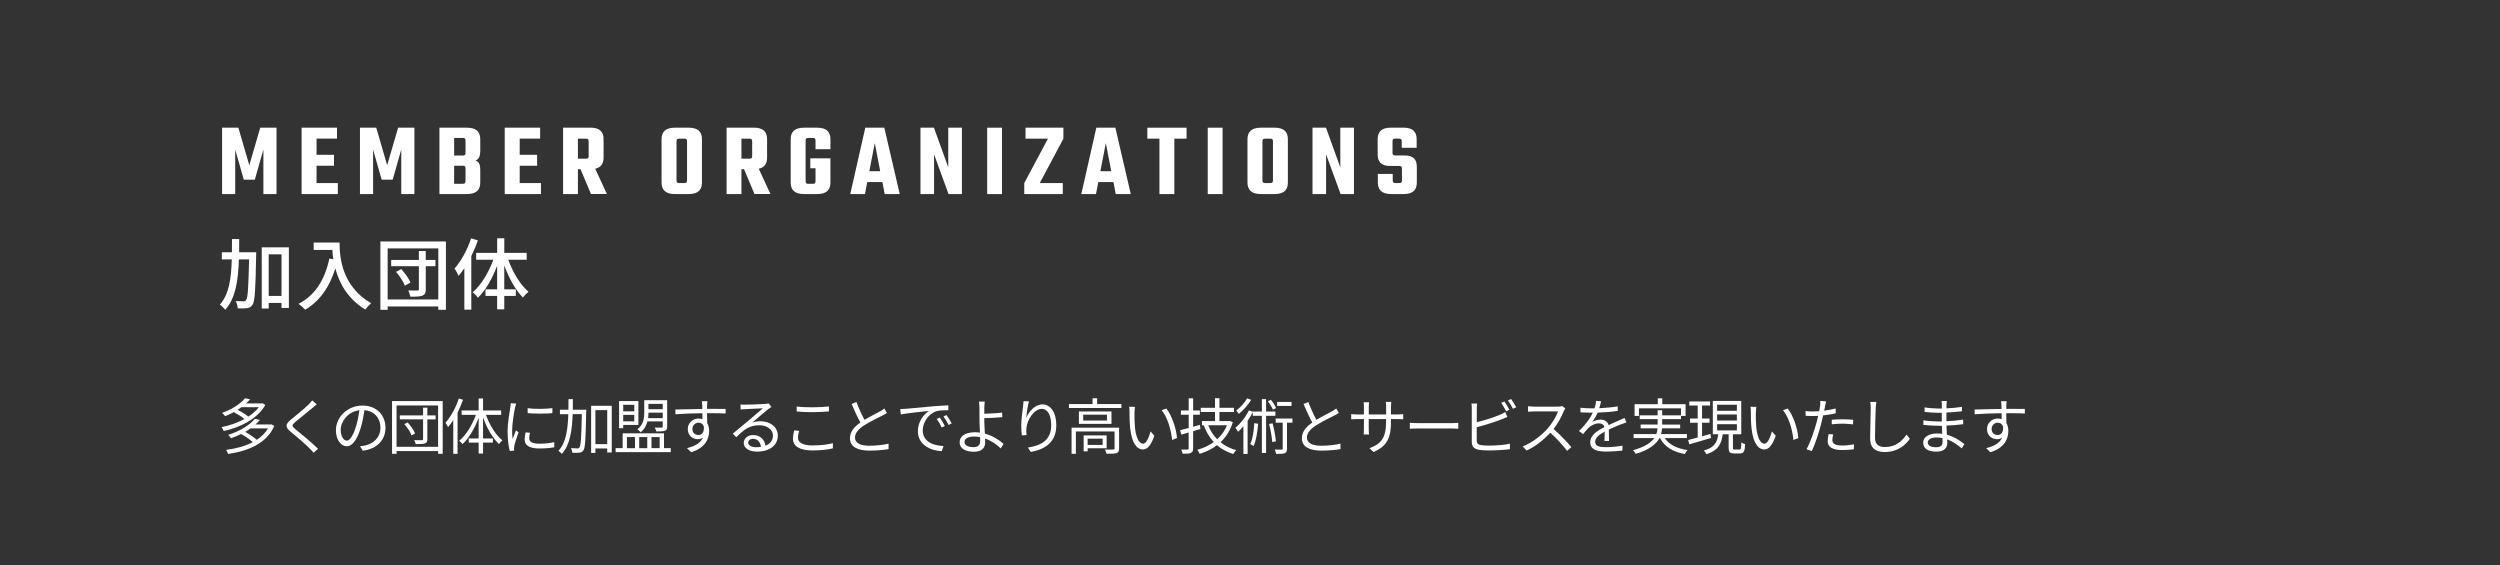 <?xml version="1.0" encoding="UTF-8"?>
<svg id="_レイヤー_2" data-name="レイヤー 2" xmlns="http://www.w3.org/2000/svg" xmlns:xlink="http://www.w3.org/1999/xlink" viewBox="0 0 575 130">
  <rect x="0" y="0" width="575" height="130" fill="#333333" stroke="none"/>
  <defs>
    <style>
      .cls-1 {
        fill: #fff;
      }

      .cls-2 {
        clip-path: url(#clippath);
      }

      .cls-3 {
        fill: none;
      }
    </style>
    <clipPath id="clippath">
      <rect class="cls-3" x="0" width="575" height="130"/>
    </clipPath>
  </defs>
  <g id="_企業情報" data-name="企業情報">
    <g class="cls-2">
      <g>
        <g>
          <path class="cls-1" d="M58.93,58.03s0,.59-.02,.81c-.14,7.78-.27,10.44-.83,11.25-.36,.52-.7,.7-1.28,.79-.5,.07-1.3,.07-2.12,.04-.02-.5-.2-1.22-.49-1.67,.79,.04,1.51,.05,1.82,.05,.29,0,.45-.04,.61-.31,.38-.49,.52-2.85,.67-9.33h-2.34c-.16,4.81-.77,8.97-3.15,11.6-.27-.38-.85-.94-1.24-1.19,2.12-2.34,2.63-6.05,2.75-10.41h-2.29v-1.64h2.32c.02-.99,.02-2,.02-3.04h1.66c0,1.03,0,2.05-.02,3.04h3.93Zm7.51-1.15v13.94h-1.69v-1.15h-2.95v1.3h-1.6v-14.08h6.25Zm-1.69,11.18v-9.56h-2.95v9.56h2.95Z"/>
          <path class="cls-1" d="M78.1,55.78c0,3.26,.41,9.94,7.27,13.99-.38,.29-1.06,1.01-1.35,1.42-4.09-2.47-6.01-6.14-6.9-9.45-1.33,4.34-3.58,7.49-6.91,9.49-.32-.34-1.1-1.04-1.55-1.35,3.87-2,6.05-5.55,7.09-10.42l.92,.16c-.13-.76-.2-1.49-.23-2.14h-4.29v-1.69h5.94Z"/>
          <path class="cls-1" d="M102.56,55.53v15.72h-1.75v-.77h-11.65v.77h-1.67v-15.72h15.07Zm-1.75,13.34v-11.74h-11.65v11.74h11.65Zm-.65-7.65h-2.23v5.31c0,.83-.2,1.22-.76,1.46-.58,.23-1.46,.25-2.79,.25-.07-.41-.27-1.03-.47-1.44,.9,.04,1.82,.02,2.11,.02,.25-.02,.32-.09,.32-.31v-5.29h-6.37v-1.44h6.37v-2.05h1.58v2.05h2.23v1.44Zm-7.87,.67c.86,.94,1.76,2.2,2.11,3.1l-1.28,.72c-.32-.88-1.19-2.21-2.03-3.19l1.21-.63Z"/>
          <path class="cls-1" d="M109.91,55.27c-.4,1.22-.94,2.45-1.51,3.64v12.32h-1.6v-9.54c-.45,.65-.88,1.22-1.33,1.76-.16-.4-.65-1.31-.94-1.69,1.55-1.69,2.95-4.32,3.82-6.93l1.57,.45Zm7,4.48c1.03,2.9,2.79,5.8,4.65,7.36-.41,.31-.97,.88-1.28,1.33-1.69-1.67-3.24-4.48-4.3-7.42v5.53h2.66v1.51h-2.66v3.08h-1.64v-3.08h-2.68v-1.51h2.68v-5.42c-1.1,2.95-2.66,5.67-4.43,7.36-.25-.41-.83-.99-1.19-1.28,1.91-1.58,3.67-4.52,4.74-7.47h-3.94v-1.58h4.83v-3.35h1.64v3.35h5.15v1.58h-4.21Z"/>
        </g>
        <g>
          <path class="cls-1" d="M61.02,93.14c-1.79,3.24-5.9,5.2-9.57,6-.1-.28-.31-.69-.5-.91,1.75-.32,3.64-.97,5.27-1.86-.6-.52-1.58-1.13-2.45-1.58-.62,.34-1.27,.64-1.99,.94-.15-.25-.49-.6-.71-.77,2.51-.88,4.33-2.2,5.29-3.36l1.16,.25c-.28,.32-.59,.63-.92,.94h3.59l.18-.06,.66,.42Zm2.06,4.83c-1.75,4.05-6.09,5.79-10.62,6.44-.08-.27-.29-.71-.46-.94,2.19-.27,4.34-.83,6.14-1.77-.64-.6-1.72-1.36-2.69-1.88-.71,.35-1.48,.69-2.33,.98-.14-.22-.43-.6-.64-.78,2.93-.92,5.04-2.37,6.14-3.7l1.15,.27c-.31,.35-.64,.7-1.02,1.04h3.47l.2-.04,.67,.38Zm-7.56-4.31c-.28,.21-.57,.41-.88,.6,.91,.46,1.9,1.06,2.48,1.57,.95-.63,1.79-1.36,2.41-2.17h-4.01Zm2.1,4.87c-.38,.28-.78,.55-1.22,.8,.95,.53,2.03,1.26,2.66,1.83,1.06-.7,1.96-1.57,2.58-2.63h-4.02Z"/>
          <path class="cls-1" d="M72.84,93.02c-.31,.22-.73,.59-.95,.78-.97,.83-2.96,2.42-3.98,3.26-.84,.73-.84,.94,.06,1.68,1.26,1.01,3.82,3.14,5.18,4.48l-1.01,.91c-.28-.34-.66-.69-.95-1.01-.76-.81-3.07-2.79-4.37-3.85-1.3-1.09-1.16-1.72,.1-2.77,1.04-.88,3.14-2.54,4.08-3.49,.28-.28,.64-.67,.8-.92l1.05,.92Z"/>
          <path class="cls-1" d="M82.79,102.63c.43-.03,.85-.1,1.19-.17,1.78-.39,3.52-1.71,3.52-4.1,0-2.1-1.33-3.82-3.68-4.02-.18,1.29-.45,2.69-.83,3.99-.85,2.84-1.96,4.31-3.25,4.31s-2.48-1.43-2.48-3.71c0-3.01,2.69-5.65,6.08-5.65s5.32,2.3,5.32,5.1-1.92,4.86-5.22,5.29l-.64-1.05Zm-.91-4.54c.35-1.15,.62-2.47,.77-3.74-2.66,.34-4.29,2.62-4.29,4.48,0,1.75,.81,2.52,1.41,2.52s1.39-.92,2.1-3.26Z"/>
          <path class="cls-1" d="M101.82,92.25v12.13h-1.06v-.63h-9.55v.63h-1.04v-12.13h11.65Zm-1.06,10.51v-9.51h-9.55v9.51h9.55Zm-.57-6.3h-1.9v4.54c0,.56-.14,.84-.56,.99-.39,.15-1.06,.15-2.13,.15-.04-.27-.18-.64-.32-.91,.8,.03,1.54,.03,1.75,.01,.21,0,.28-.06,.28-.27v-4.52h-5.35v-.91h5.35v-1.78h.98v1.78h1.9v.91Zm-6.44,.69c.71,.76,1.44,1.81,1.72,2.54l-.81,.45c-.25-.73-.97-1.82-1.67-2.59l.76-.39Z"/>
          <path class="cls-1" d="M106.49,91.95c-.34,.99-.77,2-1.25,2.96v9.47h-.99v-7.75c-.38,.59-.78,1.13-1.19,1.61-.11-.24-.42-.78-.6-1.02,1.23-1.36,2.37-3.45,3.07-5.56l.97,.29Zm5.28,3.47c.83,2.34,2.27,4.66,3.78,5.88-.25,.18-.6,.55-.78,.83-1.47-1.34-2.82-3.7-3.67-6.14v4.86h2.26v.95h-2.26v2.51h-1.01v-2.51h-2.28v-.95h2.28v-4.76c-.9,2.42-2.24,4.72-3.71,6.06-.18-.24-.52-.6-.76-.78,1.53-1.22,2.98-3.59,3.84-5.95h-3.29v-1.01h3.92v-2.76h1.01v2.76h4.17v1.01h-3.5Z"/>
          <path class="cls-1" d="M118.73,92.81c-.08,.24-.21,.69-.27,.94-.27,1.27-.67,3.75-.67,5.31,0,.67,.03,1.23,.11,1.91,.24-.63,.55-1.44,.77-1.99l.6,.45c-.35,.98-.85,2.45-.98,3.11-.04,.2-.07,.46-.07,.62l.04,.49-1.01,.07c-.28-.98-.5-2.58-.5-4.45,0-2.04,.45-4.43,.62-5.56,.04-.32,.1-.69,.1-.98l1.26,.1Zm3.17,6.72c-.13,.5-.18,.9-.18,1.27,0,.63,.42,1.25,2.33,1.25,1.25,0,2.31-.11,3.43-.36v1.18c-.84,.17-2,.28-3.45,.28-2.33,0-3.36-.77-3.36-2.07,0-.5,.1-1.05,.22-1.64l1.01,.1Zm-.55-5.66c1.51,.25,4.31,.2,5.7,0v1.15c-1.48,.15-4.17,.15-5.69,0v-1.15Z"/>
          <path class="cls-1" d="M134.82,94.76c-.11,6.19-.21,8.22-.64,8.82-.25,.36-.5,.49-.92,.53-.38,.06-1.02,.06-1.64,.01-.03-.31-.13-.76-.31-1.05,.64,.06,1.25,.06,1.5,.06,.22,.01,.36-.03,.46-.22,.32-.39,.45-2.3,.55-7.66h-2.11c-.13,3.75-.6,7.1-2.49,9.15-.15-.22-.53-.56-.78-.71,1.74-1.84,2.16-4.93,2.27-8.43h-1.93v-1.02h1.96c.01-.8,.01-1.61,.01-2.44h1.02c0,.83-.01,1.64-.03,2.44h3.1v.53Zm5.88-1.43v10.74h-1.04v-.92h-2.72v1.02h-.98v-10.84h4.73Zm-1.04,8.82v-7.82h-2.72v7.82h2.72Z"/>
          <path class="cls-1" d="M154.28,103.07v.92h-12.69v-.92h1.62v-3.4h9.51v3.4h1.56Zm-10.94-4.58h-.95v-6.25h4.44v5.49h-3.49v.76Zm0-5.39v1.5h2.54v-1.5h-2.54Zm2.54,3.8v-1.48h-2.54v1.48h2.54Zm-1.68,6.18h1.85v-2.55h-1.85v2.55Zm4.71-6.14c-.24,.91-.7,1.81-1.58,2.49-.14-.21-.52-.56-.73-.69,1.4-1.08,1.58-2.56,1.58-3.81v-2.89h5.27v6.08c0,.53-.13,.8-.5,.95-.39,.15-1.04,.17-1.98,.17-.07-.28-.25-.64-.39-.9,.73,.03,1.4,.01,1.6,.01,.2-.01,.25-.07,.25-.24v-1.19h-3.52Zm-1.89,3.59v2.55h1.85v-2.55h-1.85Zm5.41-4.36v-1.26h-3.29v.04c0,.38-.01,.8-.07,1.22h3.36Zm-3.29-3.28v1.23h3.29v-1.23h-3.29Zm.7,7.63v2.55h1.88v-2.55h-1.88Z"/>
          <path class="cls-1" d="M162.62,95.03c0,.78,.01,1.64,.03,2.27,.29,.48,.45,1.09,.45,1.78,0,1.88-.91,3.96-4.13,4.93l-.97-.94c1.82-.42,3.11-1.18,3.68-2.41-.34,.24-.73,.35-1.19,.35-1.18,0-2.3-.83-2.3-2.33,0-1.37,1.13-2.42,2.45-2.42,.34,0,.64,.06,.92,.15,0-.41,0-.9-.01-1.37-2.1,.01-4.45,.11-6.19,.24l-.03-1.09c1.54-.03,4.15-.11,6.21-.14,0-.39-.01-.71-.03-.91-.01-.29-.06-.7-.08-.87h1.27l-.07,.87c0,.21-.01,.53-.01,.9h.21c1.68,0,3.39,.01,4.06,.01v1.05c-.8-.04-2.06-.07-4.09-.07h-.18Zm-.74,3.04c-.22-.6-.69-.85-1.23-.85-.71,0-1.4,.56-1.4,1.46s.64,1.37,1.41,1.37c.81,0,1.34-.66,1.22-1.97Z"/>
          <path class="cls-1" d="M177.42,93.6c-.25,.17-.56,.38-.77,.53-.69,.52-2.55,2.16-3.61,3.05,.63-.21,1.26-.29,1.88-.29,2.31,0,3.98,1.4,3.98,3.28,0,2.24-1.86,3.7-4.79,3.7-1.89,0-3.05-.84-3.05-1.99,0-.95,.85-1.82,2.14-1.82,1.74,0,2.68,1.16,2.86,2.45,1.09-.42,1.72-1.22,1.72-2.35,0-1.36-1.37-2.35-3.12-2.35-2.28,0-3.54,.97-5.31,2.76l-.81-.83c1.15-.95,2.93-2.44,3.74-3.11,.77-.64,2.49-2.1,3.18-2.72-.73,.03-3.46,.15-4.17,.2-.32,.01-.64,.03-.94,.08l-.03-1.16c.31,.04,.7,.04,.98,.04,.71,0,4.01-.1,4.73-.17,.41-.04,.6-.07,.76-.11l.64,.81Zm-2.4,9.18c-.13-1.09-.78-1.85-1.83-1.85-.63,0-1.11,.38-1.11,.85,0,.69,.8,1.08,1.83,1.08,.39,0,.77-.03,1.11-.08Z"/>
          <path class="cls-1" d="M183.81,99.1c-.17,.56-.28,1.06-.28,1.58,0,1.04,1.06,1.77,3.28,1.77,1.92,0,3.7-.21,4.75-.53v1.2c-.98,.27-2.75,.48-4.72,.48-2.82,0-4.45-.92-4.45-2.66,0-.73,.15-1.37,.28-1.95l1.15,.11Zm-.57-5.6c1.01,.13,2.28,.18,3.67,.18s2.75-.1,3.74-.2v1.15c-.94,.07-2.47,.17-3.74,.17-1.39,0-2.56-.06-3.67-.15v-1.15Z"/>
          <path class="cls-1" d="M203.99,94.99c-.31,.2-.66,.38-1.06,.59-.92,.48-2.86,1.39-4.22,2.28-1.29,.84-2.06,1.75-2.06,2.8,0,1.15,1.09,1.86,3.28,1.86,1.51,0,3.36-.2,4.44-.48v1.26c-1.05,.18-2.65,.34-4.38,.34-2.61,0-4.5-.78-4.5-2.86,0-1.43,.91-2.56,2.4-3.6-.64-1.13-1.37-2.76-2.02-4.27l1.11-.45c.56,1.51,1.26,3.01,1.86,4.1,1.3-.78,2.8-1.51,3.56-1.95,.41-.22,.7-.41,.99-.66l.6,1.02Z"/>
          <path class="cls-1" d="M208.3,94.03c.91-.08,3.53-.34,6.08-.56,1.51-.13,2.82-.2,3.74-.24v1.12c-.8,0-2,.01-2.72,.22-1.98,.63-3.17,2.75-3.17,4.38,0,2.7,2.52,3.56,4.78,3.64l-.41,1.18c-2.56-.11-5.49-1.48-5.49-4.58,0-2.16,1.3-3.92,2.58-4.68-1.22,.14-5,.5-6.5,.81l-.13-1.23c.53-.01,.97-.04,1.23-.07Zm9.01,3.96l-.71,.34c-.32-.67-.73-1.4-1.15-1.98l.71-.31c.32,.46,.85,1.33,1.15,1.95Zm1.6-.6l-.73,.34c-.34-.67-.74-1.36-1.19-1.95l.7-.32c.34,.46,.88,1.32,1.22,1.93Z"/>
          <path class="cls-1" d="M226.38,96.27c0,.91,.07,2.25,.14,3.46,1.78,.49,3.31,1.46,4.31,2.37l-.67,1.04c-.88-.9-2.16-1.78-3.6-2.28,.01,.36,.03,.67,.03,.92,0,1.13-.7,2.12-2.55,2.12s-3.32-.62-3.32-2.2c0-1.25,1.09-2.28,3.49-2.28,.39,0,.78,.03,1.18,.08-.06-1.12-.11-2.4-.11-3.22s0-1.95-.01-2.54c-.01-.5-.06-1.11-.11-1.37h1.34c-.06,.29-.1,.95-.11,1.37-.01,.38,0,.87,0,1.42,1.11-.03,2.86-.1,4.1-.27l.04,1.06c-1.23,.11-3.01,.2-4.15,.22v.1Zm-.95,4.27c-.45-.1-.9-.14-1.36-.14-1.43,0-2.24,.49-2.24,1.25s.77,1.19,2.1,1.19c1.02,0,1.51-.48,1.51-1.43,0-.22-.01-.52-.01-.87Z"/>
          <path class="cls-1" d="M236.66,92.31c-.29,1.02-.56,2.89-.64,3.85,.55-1.43,2-3.15,3.75-3.15,1.85,0,3.18,1.85,3.18,4.76,0,3.85-2.42,5.55-5.87,6.18l-.66-1.01c3.01-.46,5.36-1.67,5.36-5.15,0-2.19-.73-3.75-2.2-3.75-1.72,0-3.32,2.51-3.49,4.33-.07,.53-.07,1.01,.03,1.69l-1.09,.08c-.07-.52-.14-1.3-.14-2.2,0-1.32,.25-3.36,.42-4.48,.06-.43,.1-.85,.11-1.19l1.23,.04Z"/>
          <path class="cls-1" d="M257.92,92.93v.91h-12.07v-.91h5.44v-1.33h1.05v1.33h5.59Zm-.53,10.23c0,.56-.13,.87-.56,1.05-.46,.15-1.19,.15-2.35,.15-.06-.28-.2-.7-.34-.97,.9,.03,1.68,.03,1.93,0,.24,0,.28-.07,.28-.27v-3.88h-8.9v5.14h-.99v-6.02h10.93v4.79Zm-1.75-8.53v2.86h-7.49v-2.86h7.49Zm-1.04,.74h-5.46v1.36h5.46v-1.36Zm-4.44,7.73v.7h-.92v-3.66h5.29v2.96h-4.37Zm0-2.2v1.43h3.45v-1.43h-3.45Z"/>
          <path class="cls-1" d="M260.93,94.92c-.01,.87,0,2.14,.1,3.28,.22,2.33,.9,3.85,1.88,3.85,.71,0,1.36-1.43,1.72-2.83l.88,1.01c-.83,2.35-1.68,3.15-2.63,3.15-1.3,0-2.56-1.3-2.94-4.9-.14-1.21-.15-2.89-.15-3.7,0-.32-.01-.9-.08-1.23l1.34,.03c-.06,.34-.1,.98-.11,1.34Zm9.78,5.83l-1.13,.45c-.24-2.49-1.08-5.24-2.4-6.86l1.09-.38c1.25,1.61,2.24,4.45,2.44,6.79Z"/>
          <path class="cls-1" d="M276.1,98.67c-.56,.17-1.13,.34-1.68,.5v3.96c0,.59-.15,.87-.52,1.04-.35,.17-.94,.2-1.89,.18-.04-.27-.2-.67-.34-.95,.67,.01,1.27,.01,1.44,0,.21,0,.28-.07,.28-.27v-3.66l-1.68,.49-.29-1.02c.56-.13,1.23-.29,1.98-.5v-3.05h-1.79v-.98h1.79v-2.8h1.02v2.8h1.55v.98h-1.55v2.77c.5-.14,1.04-.29,1.55-.45l.13,.95Zm7.45-1.57c-.59,1.92-1.58,3.45-2.84,4.61,1.01,.83,2.21,1.43,3.61,1.81-.22,.21-.52,.62-.67,.9-1.46-.45-2.7-1.12-3.74-2.03-1.19,.91-2.55,1.55-3.98,2-.11-.28-.36-.71-.56-.94,1.36-.36,2.66-.95,3.8-1.78-.98-1.05-1.75-2.34-2.3-3.84h.04s-.46-.01-.46-.01v-.97h3v-2.09h-3.28v-.97h3.28v-2.2h1.02v2.2h3.35v.97h-3.35v2.09h2.23l.17-.04,.69,.29Zm-5.66,.71c.48,1.22,1.18,2.33,2.06,3.22,.97-.87,1.75-1.95,2.26-3.22h-4.31Z"/>
          <path class="cls-1" d="M291.2,95.63v8.54h-.97v-8.54h-2.1v-.84c-.34,.69-.73,1.36-1.18,2v7.61h-.97v-6.36c-.41,.48-.81,.91-1.23,1.27-.11-.22-.42-.7-.62-.92,1.2-.98,2.38-2.45,3.1-3.99l.9,.29v-.03h2.1v-2.86h.97v2.86h2.13v.97h-2.13Zm-3.43-3.68c-.67,1.15-1.79,2.42-2.84,3.24-.14-.22-.41-.57-.59-.77,.95-.71,1.99-1.85,2.49-2.8l.94,.34Zm1.6,5.51c-.17,1.99-.45,3.87-1.05,5.14-.15-.14-.55-.39-.76-.49,.59-1.18,.81-2.96,.92-4.78l.88,.13Zm3.4-3.24c-.2-.53-.71-1.34-1.16-1.93l.69-.34c.49,.59,.99,1.37,1.2,1.91l-.73,.36Zm-.08,3.14c.36,1.33,.67,3,.77,4.15l-.85,.15c-.06-1.12-.38-2.84-.71-4.15l.8-.15Zm4.57-.15h-1.25v5.97c0,.56-.11,.87-.5,1.05-.39,.15-1.02,.17-2,.17-.04-.28-.17-.71-.31-1.01,.73,.03,1.37,.03,1.57,.03,.2-.01,.25-.07,.25-.25v-5.95h-1.61v-.95h3.85v.95Zm-.2-3.85h-3.32v-.92h3.32v.92Z"/>
          <path class="cls-1" d="M307.93,94.99c-.31,.2-.66,.38-1.06,.59-.92,.48-2.86,1.39-4.22,2.28-1.29,.84-2.06,1.75-2.06,2.8,0,1.15,1.09,1.86,3.28,1.86,1.51,0,3.36-.2,4.44-.48v1.26c-1.05,.18-2.65,.34-4.38,.34-2.61,0-4.5-.78-4.5-2.86,0-1.43,.91-2.56,2.4-3.6-.64-1.13-1.37-2.76-2.02-4.27l1.11-.45c.56,1.51,1.26,3.01,1.86,4.1,1.3-.78,2.8-1.51,3.56-1.95,.41-.22,.7-.41,.99-.66l.6,1.02Z"/>
          <path class="cls-1" d="M321.47,95.32c.62,0,1.09-.04,1.27-.07v1.18c-.14-.01-.66-.04-1.27-.04h-1.54v.49c0,3.74-.8,5.66-4.01,7.09l-.94-.88c2.55-.98,3.82-2.19,3.82-6.11v-.59h-3.99v2.27c0,.52,.04,1.13,.06,1.27h-1.23c.01-.14,.06-.74,.06-1.27v-2.27h-1.5c-.62,0-1.25,.04-1.42,.06v-1.22c.13,.03,.81,.1,1.42,.1h1.5v-1.79c0-.45-.04-.88-.06-1.02h1.25c-.01,.14-.07,.53-.07,1.02v1.79h3.99v-1.75c0-.55-.04-1.01-.07-1.15h1.26c-.01,.14-.07,.6-.07,1.15v1.75h1.54Z"/>
          <path class="cls-1" d="M324.26,97.25c.42,.03,1.16,.07,1.95,.07h7.68c.7,0,1.21-.04,1.51-.07v1.37c-.28-.01-.87-.07-1.5-.07h-7.69c-.77,0-1.51,.03-1.95,.07v-1.37Z"/>
          <path class="cls-1" d="M339.66,101.34c0,.71,.29,.9,.98,1.04,.43,.07,1.16,.11,1.85,.11,1.48,0,3.63-.14,4.79-.45v1.27c-1.22,.18-3.32,.29-4.85,.29-.83,0-1.67-.04-2.24-.14-1.08-.2-1.68-.69-1.68-1.82v-7.7c0-.34-.01-.81-.08-1.13h1.3c-.04,.32-.07,.74-.07,1.13v3.17c1.65-.41,3.87-1.08,5.32-1.71,.43-.18,.84-.39,1.23-.63l.49,1.12c-.39,.17-.9,.39-1.32,.55-1.57,.63-3.99,1.37-5.73,1.82v3.08Zm6.75-6.74c-.28-.57-.76-1.42-1.13-1.95l.74-.31c.35,.49,.85,1.34,1.15,1.91l-.76,.35Zm1.15-2.83c.36,.52,.91,1.39,1.18,1.9l-.76,.35c-.31-.62-.77-1.4-1.16-1.93l.74-.32Z"/>
          <path class="cls-1" d="M360.02,93.95c-.08,.11-.27,.42-.35,.62-.48,1.2-1.36,2.84-2.35,4.1,1.47,1.26,3.18,3.08,4.09,4.17l-.98,.85c-.94-1.23-2.42-2.89-3.85-4.16-1.5,1.61-3.39,3.15-5.46,4.09l-.9-.94c2.25-.88,4.33-2.55,5.77-4.16,.95-1.08,1.98-2.75,2.33-3.89h-5.46c-.49,0-1.26,.06-1.41,.07v-1.27c.2,.03,.99,.1,1.41,.1h5.41c.46,0,.83-.06,1.05-.13l.71,.55Z"/>
          <path class="cls-1" d="M369.02,101.43c.04-.53,.06-1.43,.06-2.16-1.29,.7-2.19,1.41-2.19,2.33,0,1.09,1.08,1.25,2.51,1.25,1.08,0,2.56-.13,3.78-.34l-.03,1.13c-1.05,.13-2.59,.22-3.8,.22-1.99,0-3.59-.42-3.59-2.12s1.65-2.68,3.26-3.52c-.14-.57-.64-.85-1.25-.85-.91,0-1.75,.45-2.4,1.02-.39,.38-.78,.9-1.26,1.46l-.95-.71c1.77-1.71,2.68-3.14,3.19-4.23h-.57c-.59,0-1.53-.03-2.28-.08v-1.05c.74,.08,1.71,.14,2.34,.14,.29,0,.59,0,.91-.01,.2-.62,.32-1.25,.35-1.72l1.15,.1c-.1,.39-.22,.97-.42,1.6,1.42-.07,2.93-.2,4.24-.42v1.04c-1.39,.21-3.1,.34-4.61,.39-.31,.71-.74,1.48-1.25,2.13,.5-.32,1.3-.52,1.92-.52,.9,0,1.62,.43,1.83,1.26,.95-.45,1.79-.78,2.52-1.12,.42-.18,.76-.35,1.15-.55l.45,1.05c-.35,.1-.85,.29-1.22,.43-.78,.31-1.78,.71-2.83,1.2,.01,.8,.03,1.98,.04,2.65h-1.08Z"/>
          <path class="cls-1" d="M382.9,100.76c.99,1.5,2.79,2.41,5.23,2.76-.22,.21-.49,.63-.63,.9-2.73-.48-4.64-1.65-5.7-3.66h-.13c-.73,1.39-2.26,2.68-5.45,3.63-.11-.22-.41-.62-.63-.84,2.73-.76,4.16-1.74,4.89-2.79h-4.75v-.92h5.23c.17-.43,.24-.88,.27-1.32h-3.88v-.87h3.91v-1.25h-4.13v-.88h4.13v-1.16h1.04v1.16h4.33v-1.61h-9.67v1.75h-1.01v-2.69h5.34v-1.36h1.04v1.36h5.35v2.69h-1.05v.74h-4.33v1.25h4.13v.87h-4.16c-.03,.43-.1,.88-.22,1.32h5.94v.92h-5.07Z"/>
          <path class="cls-1" d="M393.52,100.73c-1.75,.52-3.61,1.06-4.97,1.47l-.28-.99c.62-.15,1.37-.35,2.2-.59v-3.39h-1.76v-.97h1.76v-2.98h-1.93v-.95h4.78v.95h-1.85v2.98h1.72v.97h-1.72v3.12l1.93-.55,.13,.92Zm6.57,2.66c.32,0,.38-.21,.42-1.65,.2,.18,.62,.34,.87,.41-.07,1.71-.34,2.14-1.18,2.14h-1.36c-.99,0-1.25-.29-1.25-1.3v-3.11h-1.37c-.28,2.23-1.04,3.75-3.75,4.59-.1-.24-.38-.66-.59-.85,2.47-.67,3.1-1.93,3.32-3.74h-1.25v-7.66h6.54v7.66h-1.91v3.11c0,.35,.06,.41,.41,.41h1.09Zm-5.15-8.9h4.54v-1.4h-4.54v1.4Zm0,2.23h4.54v-1.4h-4.54v1.4Zm0,2.27h4.54v-1.43h-4.54v1.43Z"/>
          <path class="cls-1" d="M403.84,94.92c-.01,.87,0,2.14,.1,3.28,.22,2.33,.9,3.85,1.88,3.85,.71,0,1.36-1.43,1.72-2.83l.88,1.01c-.83,2.35-1.68,3.15-2.63,3.15-1.3,0-2.56-1.3-2.94-4.9-.14-1.21-.15-2.89-.15-3.7,0-.32-.01-.9-.08-1.23l1.34,.03c-.06,.34-.1,.98-.11,1.34Zm9.78,5.83l-1.13,.45c-.24-2.49-1.08-5.24-2.4-6.86l1.09-.38c1.25,1.61,2.24,4.45,2.44,6.79Z"/>
          <path class="cls-1" d="M422.19,95.07c-.91,.21-1.9,.36-2.87,.48-.13,.6-.28,1.25-.43,1.83-.5,1.99-1.44,4.85-2.17,6.36l-1.23-.41c.83-1.43,1.81-4.24,2.33-6.21,.13-.46,.24-.97,.35-1.47-.45,.03-.87,.04-1.26,.04-.62,0-1.12-.03-1.61-.06l-.04-1.09c.66,.08,1.16,.1,1.67,.1,.46,0,.95-.03,1.48-.06,.1-.5,.17-.94,.21-1.22,.04-.39,.07-.85,.04-1.15l1.36,.11c-.1,.31-.2,.83-.25,1.11l-.21,1.02c.9-.11,1.81-.28,2.65-.5v1.11Zm-.55,4.86c-.13,.46-.2,.9-.2,1.25,0,.66,.31,1.29,2.28,1.29,.9,0,1.86-.11,2.7-.27l-.04,1.13c-.74,.1-1.67,.18-2.68,.18-2.19,0-3.33-.67-3.33-2.04,0-.53,.08-1.05,.21-1.64l1.05,.1Zm-.35-3.38c.73-.07,1.64-.11,2.54-.11,.8,0,1.65,.03,2.4,.11l-.03,1.06c-.7-.08-1.53-.17-2.34-.17-.87,0-1.71,.06-2.56,.15v-1.05Z"/>
          <path class="cls-1" d="M431.56,92.45c-.07,.45-.11,.94-.14,1.39-.06,1.57-.17,4.85-.17,6.92,0,1.53,.98,2.06,2.27,2.06,2.55,0,3.99-1.43,4.99-2.87l.77,.97c-.94,1.32-2.73,3.05-5.79,3.05-1.99,0-3.36-.84-3.36-3.1,0-2.06,.14-5.56,.14-7.03,0-.5-.04-.99-.13-1.4h1.41Z"/>
          <path class="cls-1" d="M451.2,103.15c-.81-.74-1.96-1.58-3.35-2.09,.01,.35,.03,.66,.03,.87,0,.95-.64,1.95-2.45,1.95-1.99,0-3.1-.71-3.1-2.06,0-1.26,1.22-2.12,3.22-2.12,.41,0,.78,.03,1.16,.08-.03-.62-.06-1.27-.07-1.85h-.77c-.95,0-2.49-.08-3.49-.2v-1.06c.94,.17,2.58,.27,3.49,.27h.74v-1.99h-.69c-.97,0-2.44-.11-3.26-.21v-1.04c.84,.15,2.33,.27,3.25,.27h.71v-.91c0-.22-.01-.63-.04-.83h1.19c-.04,.25-.06,.52-.07,.92-.01,.17-.01,.43-.01,.77,1.2-.04,2.34-.15,3.56-.34v1.02c-1.08,.11-2.27,.22-3.57,.29v1.99c1.33-.06,2.61-.18,3.85-.36v1.05c-1.29,.17-2.52,.27-3.84,.32,.03,.71,.07,1.44,.1,2.1,1.83,.5,3.25,1.53,4.03,2.16l-.63,.98Zm-4.44-2.4c-.43-.08-.88-.13-1.34-.13-1.32,0-2.03,.5-2.03,1.13s.55,1.12,1.92,1.12c.8,0,1.47-.24,1.47-1.19,0-.24-.01-.56-.01-.94Z"/>
          <path class="cls-1" d="M461.44,95.03c0,.78,.01,1.64,.03,2.27,.29,.48,.45,1.09,.45,1.78,0,1.88-.91,3.96-4.13,4.93l-.97-.94c1.82-.42,3.11-1.18,3.68-2.41-.34,.24-.73,.35-1.19,.35-1.18,0-2.3-.83-2.3-2.33,0-1.37,1.13-2.42,2.45-2.42,.34,0,.64,.06,.92,.15,0-.41,0-.9-.01-1.37-2.1,.01-4.45,.11-6.19,.24l-.03-1.09c1.54-.03,4.15-.11,6.21-.14,0-.39-.01-.71-.03-.91-.01-.29-.06-.7-.08-.87h1.27l-.07,.87c0,.21-.01,.53-.01,.9h.21c1.68,0,3.39,.01,4.06,.01v1.05c-.8-.04-2.06-.07-4.09-.07h-.18Zm-.74,3.04c-.22-.6-.69-.85-1.23-.85-.71,0-1.4,.56-1.4,1.46s.64,1.37,1.41,1.37c.81,0,1.34-.66,1.22-1.97Z"/>
        </g>
        <g>
          <path class="cls-1" d="M56.07,41.32l-1.97-6.91v10.22h-3.02v-15.27h3.74l2.52,8.64,2.52-8.64h3.74v15.27h-3.02v-10.25l-1.97,6.94h-2.54Z"/>
          <path class="cls-1" d="M77.7,42.11v2.52h-8.33v-15.27h8.14v2.52h-4.7v3.72h4.01v2.52h-4.01v3.98h4.9Z"/>
          <path class="cls-1" d="M87.78,41.32l-1.97-6.91v10.22h-3.02v-15.27h3.74l2.52,8.64,2.52-8.64h3.74v15.27h-3.02v-10.25l-1.97,6.94h-2.54Z"/>
          <path class="cls-1" d="M107.41,29.37c2.18,0,3.05,1.01,3.05,2.64v2.69c0,1.08-.24,1.87-1.08,2.23,.84,.31,1.08,1.01,1.08,2.06v2.98c0,1.66-.86,2.66-3.05,2.66h-6.34v-15.27h6.34Zm-.34,2.95c0-.43-.17-.6-.65-.6h-1.97v4.06h1.97c.48,0,.65-.17,.65-.6v-2.86Zm0,6.38c0-.43-.17-.58-.65-.58h-1.97v4.15h1.97c.48,0,.65-.17,.65-.6v-2.98Z"/>
          <path class="cls-1" d="M124.42,42.11v2.52h-8.33v-15.27h8.14v2.52h-4.7v3.72h4.01v2.52h-4.01v3.98h4.9Z"/>
          <path class="cls-1" d="M133.52,38.92h-.6v5.71h-3.41v-15.27h6.29c2.18,0,3.02,1.01,3.02,2.64v4.27c0,1.32-.55,2.23-1.92,2.54l2.69,5.81h-3.67l-2.4-5.71Zm-.6-2.42h1.85c.46,0,.62-.14,.62-.58v-3.43c0-.43-.17-.6-.62-.6h-1.85v4.61Z"/>
          <path class="cls-1" d="M158.43,29.37c2.18,0,3.02,1.01,3.02,2.64v9.96c0,1.66-.84,2.66-3.02,2.66h-3.22c-2.18,0-3.05-1.01-3.05-2.66v-9.96c0-1.63,.86-2.64,3.05-2.64h3.22Zm-.41,3.12c0-.43-.17-.6-.62-.6h-1.15c-.48,0-.65,.17-.65,.6v9.02c0,.43,.17,.6,.65,.6h1.15c.46,0,.62-.17,.62-.6v-9.02Z"/>
          <path class="cls-1" d="M171.13,38.92h-.6v5.71h-3.41v-15.27h6.29c2.18,0,3.02,1.01,3.02,2.64v4.27c0,1.32-.55,2.23-1.92,2.54l2.69,5.81h-3.67l-2.4-5.71Zm-.6-2.42h1.85c.46,0,.62-.14,.62-.58v-3.43c0-.43-.17-.6-.62-.6h-1.85v4.61Z"/>
          <path class="cls-1" d="M187.57,34.31v-1.99c0-.43-.17-.6-.65-.6h-.98c-.48,0-.65,.17-.65,.6v9.36c0,.46,.17,.6,.65,.6h.98c.48,0,.65-.14,.65-.6v-2.98h-1.2v-2.28h4.63v5.57c0,1.63-.86,2.64-3.02,2.64h-3.1c-2.18,0-3.02-1.01-3.02-2.64v-9.98c0-1.63,.84-2.64,3.02-2.64h3.1c2.16,0,3.02,1.01,3.02,2.64v2.3h-3.43Z"/>
          <path class="cls-1" d="M202.95,41.87h-3.48l-.53,2.76h-3.38l3.46-15.27h4.37l3.55,15.27h-3.46l-.53-2.76Zm-.5-2.5l-1.25-6.46-1.25,6.46h2.5Z"/>
          <path class="cls-1" d="M221.24,29.37v15.27h-3.07l-3.34-9.14v9.14h-3.12v-15.27h3.1l3.29,9.12v-9.12h3.14Z"/>
          <path class="cls-1" d="M230.46,29.37v15.27h-3.41v-15.27h3.41Z"/>
          <path class="cls-1" d="M244.59,31.89l-5.45,10.22h5.3v2.52h-8.86v-2.52l5.45-10.22h-5.16v-2.52h8.71v2.52Z"/>
          <path class="cls-1" d="M256.09,41.87h-3.48l-.53,2.76h-3.38l3.46-15.27h4.37l3.55,15.27h-3.46l-.53-2.76Zm-.5-2.5l-1.25-6.46-1.25,6.46h2.5Z"/>
          <path class="cls-1" d="M272.91,31.89h-2.81v12.75h-3.43v-12.75h-2.78v-2.52h9.02v2.52Z"/>
          <path class="cls-1" d="M281.19,29.37v15.27h-3.41v-15.27h3.41Z"/>
          <path class="cls-1" d="M293.19,29.37c2.18,0,3.02,1.01,3.02,2.64v9.96c0,1.66-.84,2.66-3.02,2.66h-3.22c-2.18,0-3.05-1.01-3.05-2.66v-9.96c0-1.63,.86-2.64,3.05-2.64h3.22Zm-.41,3.12c0-.43-.17-.6-.62-.6h-1.15c-.48,0-.65,.17-.65,.6v9.02c0,.43,.17,.6,.65,.6h1.15c.46,0,.62-.17,.62-.6v-9.02Z"/>
          <path class="cls-1" d="M311.41,29.37v15.27h-3.07l-3.34-9.14v9.14h-3.12v-15.27h3.1l3.29,9.12v-9.12h3.14Z"/>
          <path class="cls-1" d="M322.45,38.75c0-.43-.17-.58-.65-.58h-2.11c-2.11,0-2.83-1.06-2.83-2.69v-3.48c0-1.63,.84-2.64,3.02-2.64h2.93c2.18,0,3.02,1.01,3.02,2.64v1.99h-3.43v-1.51c0-.43-.17-.6-.65-.6h-.82c-.48,0-.65,.17-.65,.6v2.69c0,.43,.17,.58,.65,.58h2.06c2.14,0,2.88,.98,2.88,2.62v3.6c0,1.66-.84,2.66-3.02,2.66h-2.9c-2.18,0-3.05-1.01-3.05-2.66v-1.97h3.43v1.51c0,.43,.17,.6,.65,.6h.82c.48,0,.65-.17,.65-.6v-2.76Z"/>
        </g>
      </g>
    </g>
  </g>
</svg>